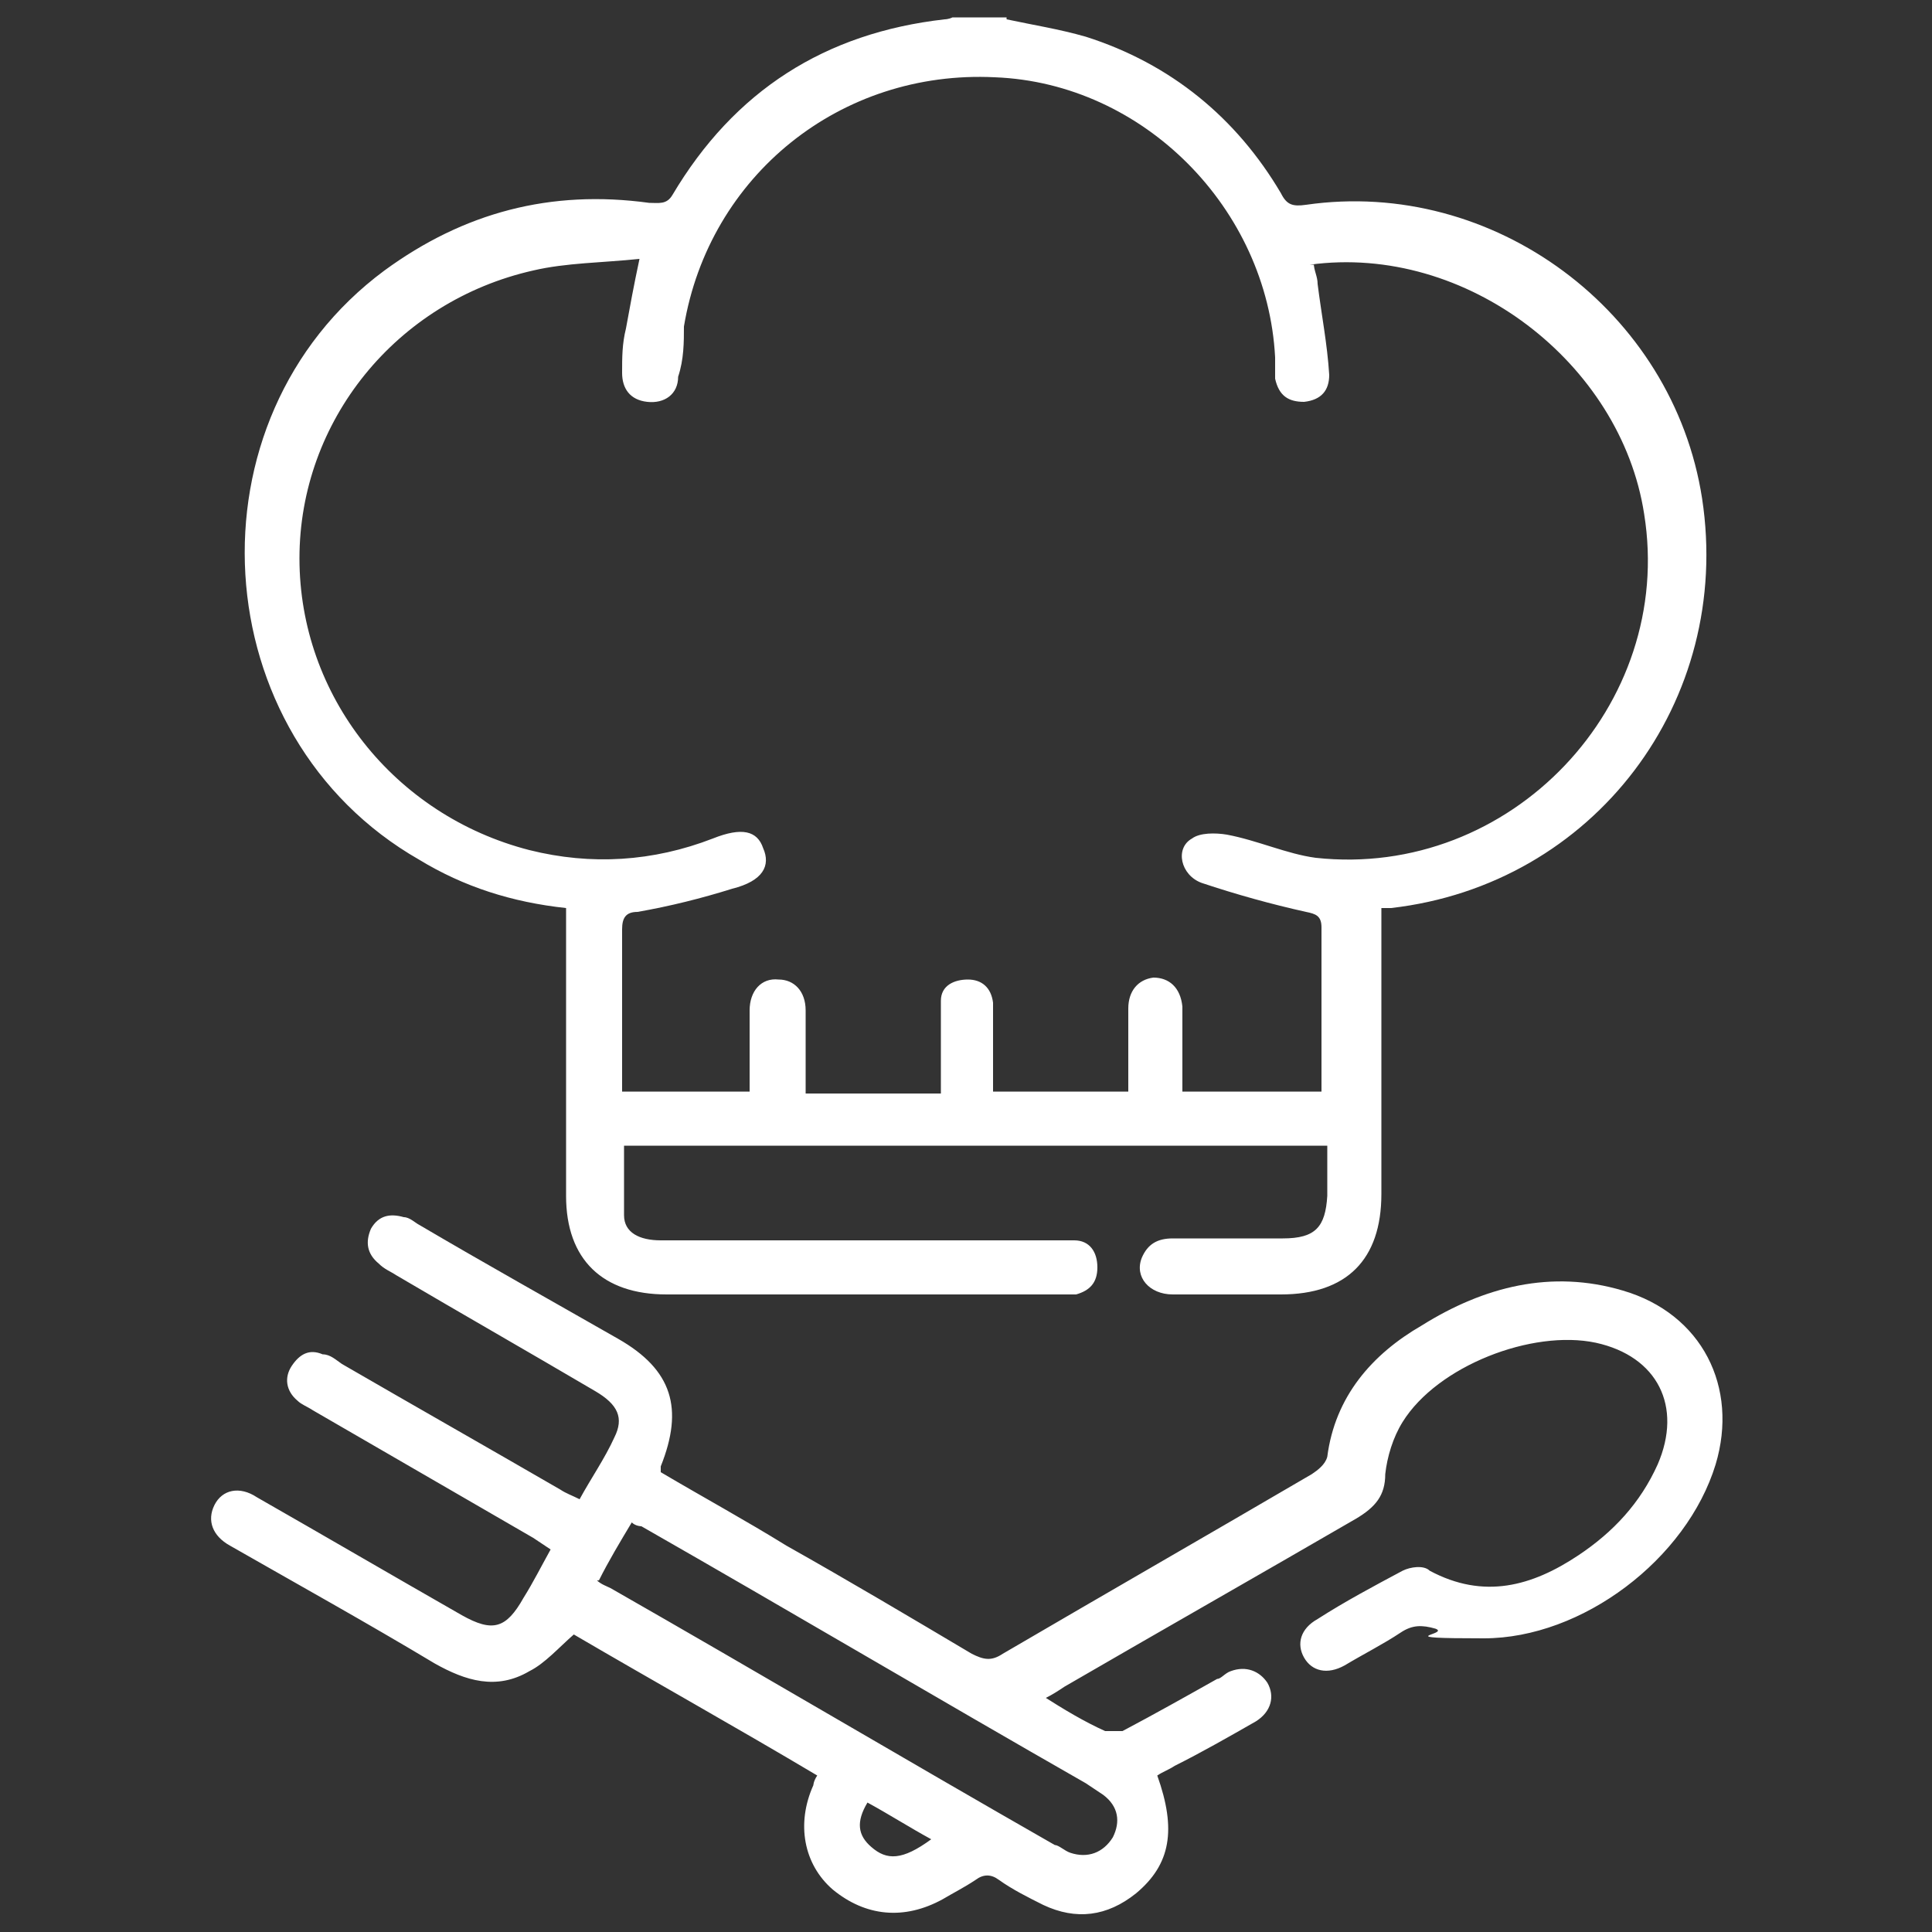 <?xml version="1.0" encoding="UTF-8"?>
<svg xmlns="http://www.w3.org/2000/svg" version="1.1" viewBox="0 0 100 100">
  <rect x="0" y="0" width="100" height="100" fill="#333333" stroke="none"/>
  <!-- Generator: Adobe Illustrator 28.6.0, SVG Export Plug-In . SVG Version: 1.2.0 Build 709)  -->
  <g>
    <g id="Layer_1">
      <path d="M52.1,1c1.4.3,2.7.5,4.1.9,4.4,1.4,7.8,4.2,10.1,8.1.3.6.6.7,1.3.6,9.7-1.4,19,5.5,20.5,15.2,1.6,10.5-5.6,20-16.1,21.2h-.5v14.8c0,3.4-1.8,5.2-5.2,5.2h-5.6c-1.2,0-2-.9-1.6-1.9.3-.7.8-1,1.6-1h5.7c1.7,0,2.2-.6,2.3-2.2v-2.6h-36.4v3.6c0,.9.8,1.3,1.9,1.3h21.4c.8,0,1.2.6,1.2,1.4s-.4,1.2-1.1,1.4h-21.2c-3.3,0-5.2-1.8-5.2-5.1v-14.9c-2.8-.3-5.3-1.1-7.6-2.5-11.2-6.4-12.2-22.8-1.8-30.5,4.1-3,8.6-4.2,13.7-3.5.5,0,.9.1,1.2-.4,3.2-5.4,7.9-8.4,14.1-9.1,0,0,.2,0,.4-.1h3.1-.3ZM68,13.6c0,.4.2.7.2,1.1.2,1.6.5,3.1.6,4.7,0,.8-.4,1.3-1.3,1.4-.8,0-1.3-.3-1.5-1.2,0-.4,0-.8,0-1.1-.4-7.7-6.8-14.2-14.5-14.5-8-.4-14.8,5.1-16.1,12.9,0,.8,0,1.7-.3,2.6,0,.9-.7,1.4-1.6,1.3-.9-.1-1.3-.7-1.3-1.5s0-1.5.2-2.3c.2-1.1.4-2.2.7-3.6-1.9.2-3.8.2-5.5.6-7.1,1.6-12.1,7.8-12.1,14.9s4.9,13.3,11.9,15.1c3.2.8,6.4.6,9.5-.6,1.5-.6,2.3-.4,2.6.5.4.9,0,1.7-1.6,2.1-1.6.5-3.2.9-4.9,1.2-.6,0-.8.3-.8.9v8.4h6.6v-4.2c0-1,.6-1.7,1.5-1.6.8,0,1.4.6,1.4,1.6v4.3h7v-1.7c0-1,0-2,0-3.1,0-.8.7-1.1,1.4-1.1s1.2.4,1.3,1.2v4.6h7v-4.3c0-.9.5-1.5,1.3-1.6.8,0,1.4.5,1.5,1.5v4.4h7.2v-8.5c0-.6-.3-.7-.8-.8-1.8-.4-3.6-.9-5.4-1.5-1.1-.4-1.4-1.8-.5-2.3.4-.3,1.2-.3,1.8-.2,1.6.3,3.1,1,4.6,1.2,10.1,1.1,18.6-7.9,17-17.8-1.2-7.8-9.2-14-17.3-12.9h.2Z" fill="#fff"/>
      <path d="M54,87.8c1.1.7,2.1,1.3,3.2,1.8.2,0,.7,0,.9,0,1.7-.9,3.3-1.8,4.9-2.7.2,0,.4-.3.7-.4.8-.3,1.5,0,1.9.6.4.7.2,1.5-.6,2-1.4.8-2.8,1.6-4.2,2.3-.3.2-.6.3-.9.5,1,2.8.7,4.6-1.1,6.1-1.5,1.2-3.1,1.4-4.8.6-.8-.4-1.6-.8-2.3-1.3-.4-.3-.8-.3-1.2,0-.6.4-1.2.7-1.7,1-2,1.1-4,.9-5.7-.5-1.5-1.3-1.9-3.4-1-5.4,0,0,0-.2.2-.5-4.2-2.5-8.5-4.9-12.6-7.3-.8.7-1.5,1.5-2.3,1.9-1.7,1-3.3.5-4.9-.4-3.5-2.1-7.1-4.1-10.6-6.1-.9-.5-1.2-1.3-.8-2.1.4-.8,1.3-1,2.2-.4,3.5,2,7.1,4.1,10.6,6.1,1.6.9,2.3.7,3.2-.9.5-.8.9-1.6,1.4-2.5-.3-.2-.6-.4-.9-.6-3.8-2.2-7.6-4.4-11.4-6.6-.3-.2-.6-.3-.8-.5-.6-.5-.7-1.2-.3-1.8.4-.6.9-.9,1.6-.6.4,0,.7.3,1,.5,3.8,2.2,7.5,4.3,11.3,6.5.3.2.6.3,1,.5.6-1.1,1.3-2.1,1.8-3.2.5-1,.2-1.7-1-2.4-3.4-2-6.9-4-10.3-6-.3-.2-.6-.3-.9-.6-.6-.5-.7-1.1-.4-1.8.4-.7,1-.8,1.7-.6.3,0,.6.3.8.4,3.4,2,6.8,3.9,10.3,5.9,2.8,1.6,3.4,3.6,2.2,6.6v.3c2.2,1.3,4.4,2.5,6.5,3.8,3.2,1.8,6.4,3.7,9.6,5.6.6.3,1,.4,1.6,0,5.3-3.1,10.7-6.2,16-9.3.3-.2.7-.5.8-.9.4-3.1,2.3-5.3,4.9-6.8,3.2-2,6.7-2.9,10.4-1.8,4.1,1.2,6,5,4.8,9-1.5,4.9-6.9,9-12,9s-1.7-.2-2.5-.5c-.7-.2-1.2-.2-1.8.2-.9.6-1.9,1.1-2.9,1.7-.9.5-1.7.3-2.1-.4-.4-.7-.2-1.5.7-2,1.4-.9,2.9-1.7,4.4-2.5.4-.2,1.1-.3,1.4,0,2.8,1.5,5.3.8,7.7-.8,1.8-1.2,3.2-2.7,4.1-4.7,1.3-3,0-5.6-3.2-6.3-3.3-.7-8.2,1.2-10,4.1-.5.8-.8,1.8-.9,2.7,0,1.1-.5,1.7-1.5,2.3-5,2.9-10.1,5.8-15.1,8.7-.3.2-.6.4-1,.6h-.1ZM30.9,81.8c.2.2.5.3.7.4,7.7,4.4,15.3,8.9,23,13.3.2,0,.5.3.8.4.9.3,1.7,0,2.2-.8.4-.8.3-1.6-.5-2.2-.3-.2-.6-.4-.9-.6-7.7-4.4-15.3-8.9-23-13.3,0,0-.3,0-.5-.2-.6,1-1.2,2-1.7,3h0ZM48.2,95.2c-1.1-.6-2.2-1.3-3.3-1.9-.6,1-.5,1.7.2,2.3.8.7,1.6.7,3.1-.4Z" fill="#fff"/>
    </g>
  </g>
</svg>